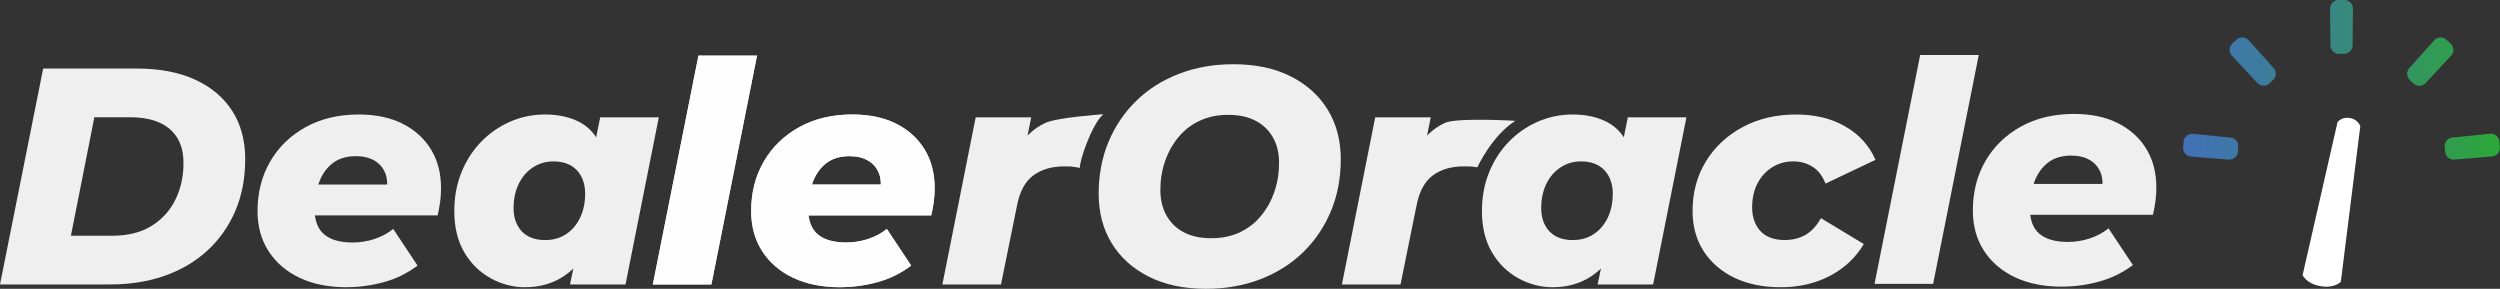 <?xml version="1.0" encoding="iso-8859-1"?>
<!-- Generator: Adobe Illustrator 29.6.1, SVG Export Plug-In . SVG Version: 9.03 Build 0)  -->
<svg version="1.1" id="Capa_1" xmlns="http://www.w3.org/2000/svg" xmlns:xlink="http://www.w3.org/1999/xlink" x="0px" y="0px"
	 viewBox="0 0 799.2 92.32" style="enable-background:new 0 0 799.2 92.32;" xml:space="preserve">
<rect x="0" y="0" width="799.2" height="92.32" fill="#333333" stroke="none"/>
<g>
	<path style="fill:#FFFFFF;" d="M747.26,39.05L736.1,87.93c0,0,1.14,2.74,5.67,3.54c4.53,0.8,6.54-1.38,6.54-1.38l6.23-49.75
		c0,0-0.71-2.19-3.29-2.62c-2.76-0.46-4,1.34-4,1.34"/>
	<g>
		<defs>
			<path id="SVGID_1_" d="M699.07,43.34c-0.58,0.46-0.94,1.14-1.01,1.88l-0.16,1.87c-0.07,0.73,0.16,1.44,0.62,1.99
				c0.47,0.56,1.15,0.91,1.86,0.96l12.02,0.98h0.28c0.64,0.01,1.27-0.22,1.77-0.64c0.54-0.46,0.89-1.14,0.94-1.89
				c0.03-0.5,0.07-1.01,0.12-1.47c0.09-0.73-0.12-1.47-0.58-2.04c-0.45-0.56-1.12-0.92-1.83-0.99l-12.13-1.22c-0.06,0-0.12,0-0.18,0
				c-0.64,0-1.25,0.2-1.72,0.59 M796.01,42.76l-12.11,1.22c-0.71,0.09-1.37,0.46-1.75,0.95c-0.48,0.57-0.71,1.33-0.62,2.03
				c0.05,0.48,0.1,1,0.13,1.5c0.04,0.73,0.38,1.42,0.92,1.89c0.49,0.43,1.13,0.67,1.79,0.67l12.25-0.99
				c0.74-0.04,1.43-0.4,1.88-0.94c0.46-0.54,0.69-1.22,0.65-1.94l-0.17-1.93c-0.06-0.72-0.41-1.4-0.96-1.85
				c-0.49-0.41-1.11-0.64-1.73-0.64c-0.1,0-0.19,0-0.28,0.02 M715,12.65l-0.4,0.36c-0.23,0.21-0.46,0.42-0.67,0.62l-0.36,0.34
				c-1.07,1.03-1.11,2.74-0.11,3.81l8.15,8.75c0.51,0.56,1.23,0.88,2.06,0.88c0.67-0.02,1.32-0.29,1.81-0.76
				c0.37-0.36,0.75-0.71,1.13-1.04c0.54-0.47,0.87-1.15,0.92-1.89c0.04-0.71-0.21-1.42-0.68-1.95l-8.01-8.93
				c-0.48-0.54-1.14-0.86-1.98-0.91c-0.61,0-1.33,0.24-1.86,0.7 M780.05,11.95c-0.72,0.05-1.4,0.38-1.85,0.9l-8,8.92
				c-0.48,0.54-0.73,1.26-0.69,1.96c0.04,0.71,0.36,1.4,0.91,1.89c0.38,0.34,0.76,0.69,1.14,1.06c0.43,0.41,0.98,0.66,1.57,0.73
				l0.31,0.02c0.73,0,1.48-0.33,1.97-0.87l8.17-8.77c1.01-1.1,0.95-2.81-0.12-3.8l-0.35-0.34c-0.21-0.2-0.42-0.4-0.67-0.62
				l-0.43-0.38c-0.62-0.55-1.27-0.69-1.77-0.69c-0.07,0-0.14,0-0.21,0 M747.54,0c-0.71,0.01-1.4,0.32-1.88,0.81
				c-0.51,0.52-0.79,1.2-0.78,1.93l0.11,11.78c0,0.72,0.29,1.4,0.82,1.91c0.52,0.5,1.18,0.78,1.86,0.78h0.37l0.02-0.02
				c0.43,0,0.85,0,1.31,0c0.7,0,1.36-0.27,1.91-0.78c0.51-0.51,0.8-1.18,0.8-1.9l0.1-11.76c0.01-0.72-0.26-1.41-0.79-1.96
				c-0.51-0.51-1.2-0.8-1.9-0.8h-0.98h-0.96L747.54,0z"/>
		</defs>
		<clipPath id="SVGID_00000183955866222212506080000006787656732729493635_">
			<use xlink:href="#SVGID_1_"  style="overflow:visible;"/>
		</clipPath>
		<g style="clip-path:url(#SVGID_00000183955866222212506080000006787656732729493635_);">
			
				<linearGradient id="SVGID_00000105412661187730395640000012894055710676116920_" gradientUnits="userSpaceOnUse" x1="100.029" y1="-144.698" x2="101.099" y2="-144.698" gradientTransform="matrix(94.84 0 0 94.84 -8789.33 13748.632)">
				<stop  offset="0" style="stop-color:#4271B7"/>
				<stop  offset="0.16" style="stop-color:#3F77A8"/>
				<stop  offset="0.48" style="stop-color:#388782"/>
				<stop  offset="0.91" style="stop-color:#2EA145"/>
				<stop  offset="1" style="stop-color:#2CA837"/>
			</linearGradient>
			
				<rect x="697.83" style="fill:url(#SVGID_00000105412661187730395640000012894055710676116920_);" width="101.37" height="51.03"/>
		</g>
	</g>
</g>
<g>
	<path style="opacity:0.92;fill:#FFFFFF;enable-background:new    ;" d="M0,90.94l13.8-69.03h29.98c7.23,0,13.43,1.18,18.59,3.55
		s9.12,5.7,11.88,10.01s4.14,9.45,4.14,15.43s-1.05,11.62-3.16,16.52c-2.1,4.9-5.06,9.11-8.87,12.62
		c-3.81,3.52-8.35,6.21-13.61,8.08s-11.08,2.81-17.45,2.81H0V90.94z M22.68,75.36h13.21c4.93,0,9.07-1.02,12.42-3.06
		s5.92-4.81,7.69-8.33c1.77-3.52,2.66-7.48,2.66-11.88c0-3.09-0.64-5.72-1.92-7.89c-1.28-2.17-3.19-3.83-5.72-4.98
		c-2.53-1.15-5.67-1.73-9.42-1.73H30.16l-7.49,37.86L22.68,75.36z"/>
	<path style="opacity:0.92;fill:#FFFFFF;enable-background:new    ;" d="M110.73,91.82c-5.72,0-10.7-1-14.94-3.01
		c-4.24-2-7.54-4.83-9.91-8.48c-2.37-3.65-3.55-7.94-3.55-12.87c0-5.92,1.35-11.19,4.04-15.83c2.69-4.63,6.47-8.3,11.34-10.99
		c4.86-2.69,10.52-4.04,16.96-4.04c5.46,0,10.14,0.99,14.05,2.96c3.91,1.97,6.93,4.72,9.07,8.23c2.14,3.52,3.2,7.61,3.2,12.28
		c0,1.58-0.1,3.09-0.3,4.54s-0.46,2.86-0.79,4.24H97.01l1.77-9.86h32.44l-7.79,2.86c0.53-2.56,0.44-4.72-0.25-6.46
		c-0.69-1.74-1.84-3.09-3.45-4.04s-3.6-1.43-5.97-1.43c-3.02,0-5.51,0.76-7.44,2.27c-1.94,1.51-3.39,3.57-4.34,6.16
		c-0.95,2.6-1.43,5.41-1.43,8.43c0,3.68,1.02,6.39,3.06,8.13s5.09,2.61,9.17,2.61c2.37,0,4.68-0.38,6.95-1.13s4.26-1.82,5.97-3.21
		l7.79,11.73c-3.35,2.5-6.99,4.27-10.9,5.32s-7.87,1.58-11.88,1.58L110.73,91.82z"/>
	<path style="opacity:0.92;fill:#FFFFFF;enable-background:new    ;" d="M167.82,91.82c-3.81,0-7.46-0.95-10.95-2.86
		c-3.48-1.91-6.29-4.67-8.43-8.28c-2.14-3.61-3.21-8.02-3.21-13.21c0-4.47,0.76-8.58,2.27-12.33c1.51-3.75,3.6-7,6.26-9.76
		c2.66-2.76,5.75-4.91,9.27-6.46c3.52-1.54,7.25-2.32,11.19-2.32c4.34,0,8.07,0.84,11.19,2.51c3.12,1.68,5.41,4.37,6.85,8.09
		c1.44,3.71,1.77,8.73,0.99,15.04c-0.59,5.98-2.01,11.21-4.24,15.68c-2.24,4.47-5.13,7.91-8.68,10.3c-3.55,2.4-7.73,3.6-12.52,3.6
		H167.82z M174.33,76.74c2.5,0,4.7-0.62,6.61-1.87s3.4-2.99,4.49-5.23c1.08-2.23,1.63-4.83,1.63-7.79s-0.89-5.57-2.66-7.44
		s-4.27-2.81-7.49-2.81c-2.43,0-4.62,0.64-6.56,1.92s-3.45,3.04-4.54,5.28c-1.08,2.24-1.63,4.83-1.63,7.79s0.89,5.56,2.66,7.4
		c1.77,1.84,4.27,2.76,7.49,2.76L174.33,76.74z M182.22,90.94l1.87-8.97l3.55-17.65l2.37-17.65l1.87-9.17h18.73l-10.65,53.44h-17.75
		H182.22z"/>
	<path style="opacity:0.92;fill:#FFFFFF;enable-background:new    ;" d="M208.69,90.94l14.59-73.16h18.73l-14.59,73.16H208.69z"/>
	<path style="opacity:0.92;fill:#FFFFFF;enable-background:new    ;" d="M268.53,91.82c-5.72,0-10.7-1-14.94-3.01
		c-4.24-2-7.54-4.83-9.91-8.48c-2.37-3.65-3.55-7.94-3.55-12.87c0-5.92,1.35-11.19,4.04-15.83c2.69-4.63,6.47-8.3,11.34-10.99
		c4.86-2.69,10.52-4.04,16.96-4.04c5.46,0,10.14,0.99,14.05,2.96c3.91,1.97,6.93,4.72,9.07,8.23c2.14,3.52,3.2,7.61,3.2,12.28
		c0,1.58-0.1,3.09-0.3,4.54c-0.2,1.45-0.46,2.86-0.79,4.24h-42.89l1.77-9.86h32.44l-7.79,2.86c0.53-2.56,0.44-4.72-0.25-6.46
		c-0.69-1.74-1.84-3.09-3.45-4.04c-1.61-0.95-3.6-1.43-5.97-1.43c-3.02,0-5.51,0.76-7.44,2.27c-1.94,1.51-3.39,3.57-4.34,6.16
		c-0.95,2.6-1.43,5.41-1.43,8.43c0,3.68,1.02,6.39,3.06,8.13s5.09,2.61,9.17,2.61c2.37,0,4.68-0.38,6.95-1.13
		c2.27-0.75,4.26-1.82,5.97-3.21l7.79,11.73c-3.35,2.5-6.99,4.27-10.9,5.32s-7.87,1.58-11.88,1.58L268.53,91.82z"/>
	<path style="opacity:0.92;fill:#FFFFFF;enable-background:new    ;" d="M208.69,90.94l14.59-73.16h18.73l-14.59,73.16H208.69z"/>
	<path style="opacity:0.92;fill:#FFFFFF;enable-background:new    ;" d="M268.53,91.82c-5.72,0-10.7-1-14.94-3.01
		c-4.24-2-7.54-4.83-9.91-8.48c-2.37-3.65-3.55-7.94-3.55-12.87c0-5.92,1.35-11.19,4.04-15.83c2.69-4.63,6.47-8.3,11.34-10.99
		c4.86-2.69,10.52-4.04,16.96-4.04c5.46,0,10.14,0.99,14.05,2.96c3.91,1.97,6.93,4.72,9.07,8.23c2.14,3.52,3.2,7.61,3.2,12.28
		c0,1.58-0.1,3.09-0.3,4.54c-0.2,1.45-0.46,2.86-0.79,4.24h-42.89l1.77-9.86h32.44l-7.79,2.86c0.53-2.56,0.44-4.72-0.25-6.46
		c-0.69-1.74-1.84-3.09-3.45-4.04c-1.61-0.95-3.6-1.43-5.97-1.43c-3.02,0-5.51,0.76-7.44,2.27c-1.94,1.51-3.39,3.57-4.34,6.16
		c-0.95,2.6-1.43,5.41-1.43,8.43c0,3.68,1.02,6.39,3.06,8.13s5.09,2.61,9.17,2.61c2.37,0,4.68-0.38,6.95-1.13
		c2.27-0.75,4.26-1.82,5.97-3.21l7.79,11.73c-3.35,2.5-6.99,4.27-10.9,5.32s-7.87,1.58-11.88,1.58L268.53,91.82z"/>
	<path style="opacity:0.92;fill:#FFFFFF;enable-background:new    ;" d="M301.26,90.94l10.65-53.44h17.75l-3.06,15.19l-1.77-4.34
		c2.37-4.27,5.49-7.3,9.37-9.07s18.53-2.77,18.53-2.77c-3.61,2.98-7.76,15.08-7.49,17.15c0,0-2.2-0.39-2.86-0.43
		c-0.66-0.03-1.35-0.05-2.07-0.05c-4.08,0-7.41,0.97-10.01,2.91s-4.32,5.14-5.18,9.61l-5.13,25.24H301.26z"/>
	<path style="opacity:0.92;fill:#FFFFFF;enable-background:new    ;" d="M385.53,92.32c-7.1,0-13.21-1.3-18.34-3.9
		s-9.07-6.16-11.83-10.7c-2.76-4.54-4.14-9.79-4.14-15.78s1.05-11.59,3.16-16.61c2.1-5.03,5.06-9.4,8.87-13.11s8.36-6.59,13.66-8.63
		c5.29-2.04,11.09-3.06,17.4-3.06c7.1,0,13.21,1.3,18.34,3.9s9.07,6.16,11.83,10.7c2.76,4.54,4.14,9.8,4.14,15.78
		s-1.05,11.59-3.16,16.61s-5.06,9.4-8.87,13.11s-8.37,6.59-13.66,8.63S391.84,92.32,385.53,92.32z M387.2,76.15
		c3.42,0,6.46-0.62,9.12-1.87s4.93-3.01,6.8-5.28c1.88-2.27,3.3-4.85,4.29-7.74c0.99-2.89,1.48-5.95,1.48-9.17s-0.64-5.78-1.92-8.09
		c-1.28-2.3-3.12-4.09-5.52-5.37s-5.34-1.92-8.82-1.92s-6.38,0.63-9.07,1.87c-2.7,1.25-4.98,3.01-6.85,5.28s-3.3,4.85-4.29,7.74
		c-0.99,2.89-1.48,5.95-1.48,9.17c0,3.02,0.64,5.7,1.92,8.04c1.28,2.33,3.12,4.14,5.52,5.42S383.72,76.15,387.2,76.15L387.2,76.15z"
		/>
	<path style="opacity:0.92;fill:#FFFFFF;enable-background:new    ;" d="M428.98,90.94l10.65-53.44h17.75l-3.06,15.19l-1.77-4.34
		c2.37-4.27,5.49-7.3,9.37-9.07s22.5-0.66,22.5-0.66c-7.48,4.72-12.15,14.86-12.15,14.86c-0.79-0.13-1.51-0.21-2.17-0.25
		c-0.66-0.03-1.35-0.05-2.07-0.05c-4.08,0-7.41,0.97-10.01,2.91s-4.32,5.14-5.18,9.61l-5.13,25.24H428.98L428.98,90.94z"/>
	<path style="opacity:0.92;fill:#FFFFFF;enable-background:new    ;" d="M496.33,91.82c-3.81,0-7.46-0.95-10.94-2.86
		c-3.49-1.91-6.3-4.67-8.43-8.28c-2.14-3.61-3.21-8.02-3.21-13.21c0-4.47,0.75-8.58,2.27-12.33c1.51-3.75,3.6-7,6.26-9.76
		s5.75-4.91,9.27-6.46c3.52-1.54,7.25-2.32,11.19-2.32c4.34,0,8.07,0.84,11.19,2.51c3.12,1.68,5.41,4.37,6.85,8.09
		c1.45,3.71,1.77,8.73,0.99,15.04c-0.59,5.98-2.01,11.21-4.24,15.68c-2.24,4.47-5.13,7.91-8.68,10.3
		C505.3,90.62,501.13,91.82,496.33,91.82z M502.84,76.74c2.5,0,4.7-0.62,6.61-1.87c1.91-1.25,3.4-2.99,4.49-5.23
		c1.08-2.23,1.63-4.83,1.63-7.79s-0.89-5.57-2.66-7.44c-1.77-1.87-4.27-2.81-7.49-2.81c-2.43,0-4.62,0.64-6.56,1.92
		s-3.45,3.04-4.54,5.28c-1.08,2.24-1.63,4.83-1.63,7.79s0.89,5.56,2.66,7.4c1.77,1.84,4.27,2.76,7.49,2.76L502.84,76.74z
		 M510.73,90.94l1.87-8.97l3.55-17.65l2.37-17.65l1.87-9.17h18.73l-10.65,53.44h-17.75H510.73z"/>
	<path style="opacity:0.92;fill:#FFFFFF;enable-background:new    ;" d="M569.28,91.82c-5.72,0-10.68-1.02-14.89-3.06
		s-7.48-4.88-9.81-8.53s-3.5-7.9-3.5-12.77c0-5.92,1.41-11.19,4.24-15.83c2.83-4.63,6.74-8.3,11.73-10.99
		c5-2.69,10.71-4.04,17.16-4.04c6.05,0,11.29,1.28,15.73,3.85c4.44,2.56,7.64,6.11,9.61,10.65l-15.97,7.59
		c-0.99-2.5-2.38-4.3-4.19-5.42c-1.81-1.12-3.86-1.68-6.16-1.68c-2.5,0-4.75,0.64-6.75,1.92c-2.01,1.28-3.57,3.01-4.68,5.18
		c-1.12,2.17-1.68,4.73-1.68,7.69c0,2.96,0.89,5.59,2.66,7.49c1.77,1.91,4.37,2.86,7.79,2.86c2.43,0,4.62-0.54,6.56-1.63
		c1.94-1.08,3.6-2.87,4.98-5.37l13.71,8.28c-2.56,4.34-6.16,7.72-10.8,10.16c-4.63,2.43-9.88,3.65-15.73,3.65H569.28z"/>
	<path style="opacity:0.92;fill:#FFFFFF;enable-background:new    ;" d="M599.25,90.75l14.59-73.16h18.73l-14.59,73.16H599.25z"/>
	<path style="opacity:0.92;fill:#FFFFFF;enable-background:new    ;" d="M659.08,91.64c-5.72,0-10.7-1-14.94-3.01
		c-4.24-2-7.54-4.83-9.91-8.48s-3.55-7.94-3.55-12.87c0-5.92,1.35-11.19,4.04-15.83c2.69-4.63,6.47-8.3,11.34-10.99
		c4.86-2.69,10.52-4.04,16.96-4.04c5.46,0,10.14,0.99,14.05,2.96c3.91,1.97,6.93,4.72,9.07,8.23c2.14,3.52,3.2,7.61,3.2,12.28
		c0,1.58-0.1,3.09-0.3,4.54s-0.46,2.86-0.79,4.24h-42.89l1.77-9.86h32.44l-7.79,2.86c0.53-2.56,0.44-4.72-0.25-6.46
		c-0.69-1.74-1.84-3.09-3.45-4.04s-3.6-1.43-5.97-1.43c-3.02,0-5.51,0.76-7.44,2.27c-1.94,1.51-3.39,3.57-4.34,6.16
		c-0.95,2.6-1.43,5.41-1.43,8.43c0,3.68,1.02,6.39,3.06,8.13s5.09,2.61,9.17,2.61c2.37,0,4.68-0.38,6.95-1.13s4.26-1.82,5.97-3.21
		l7.79,11.73c-3.35,2.5-6.99,4.27-10.9,5.32c-3.91,1.05-7.87,1.58-11.88,1.58L659.08,91.64z"/>
</g>
</svg>
